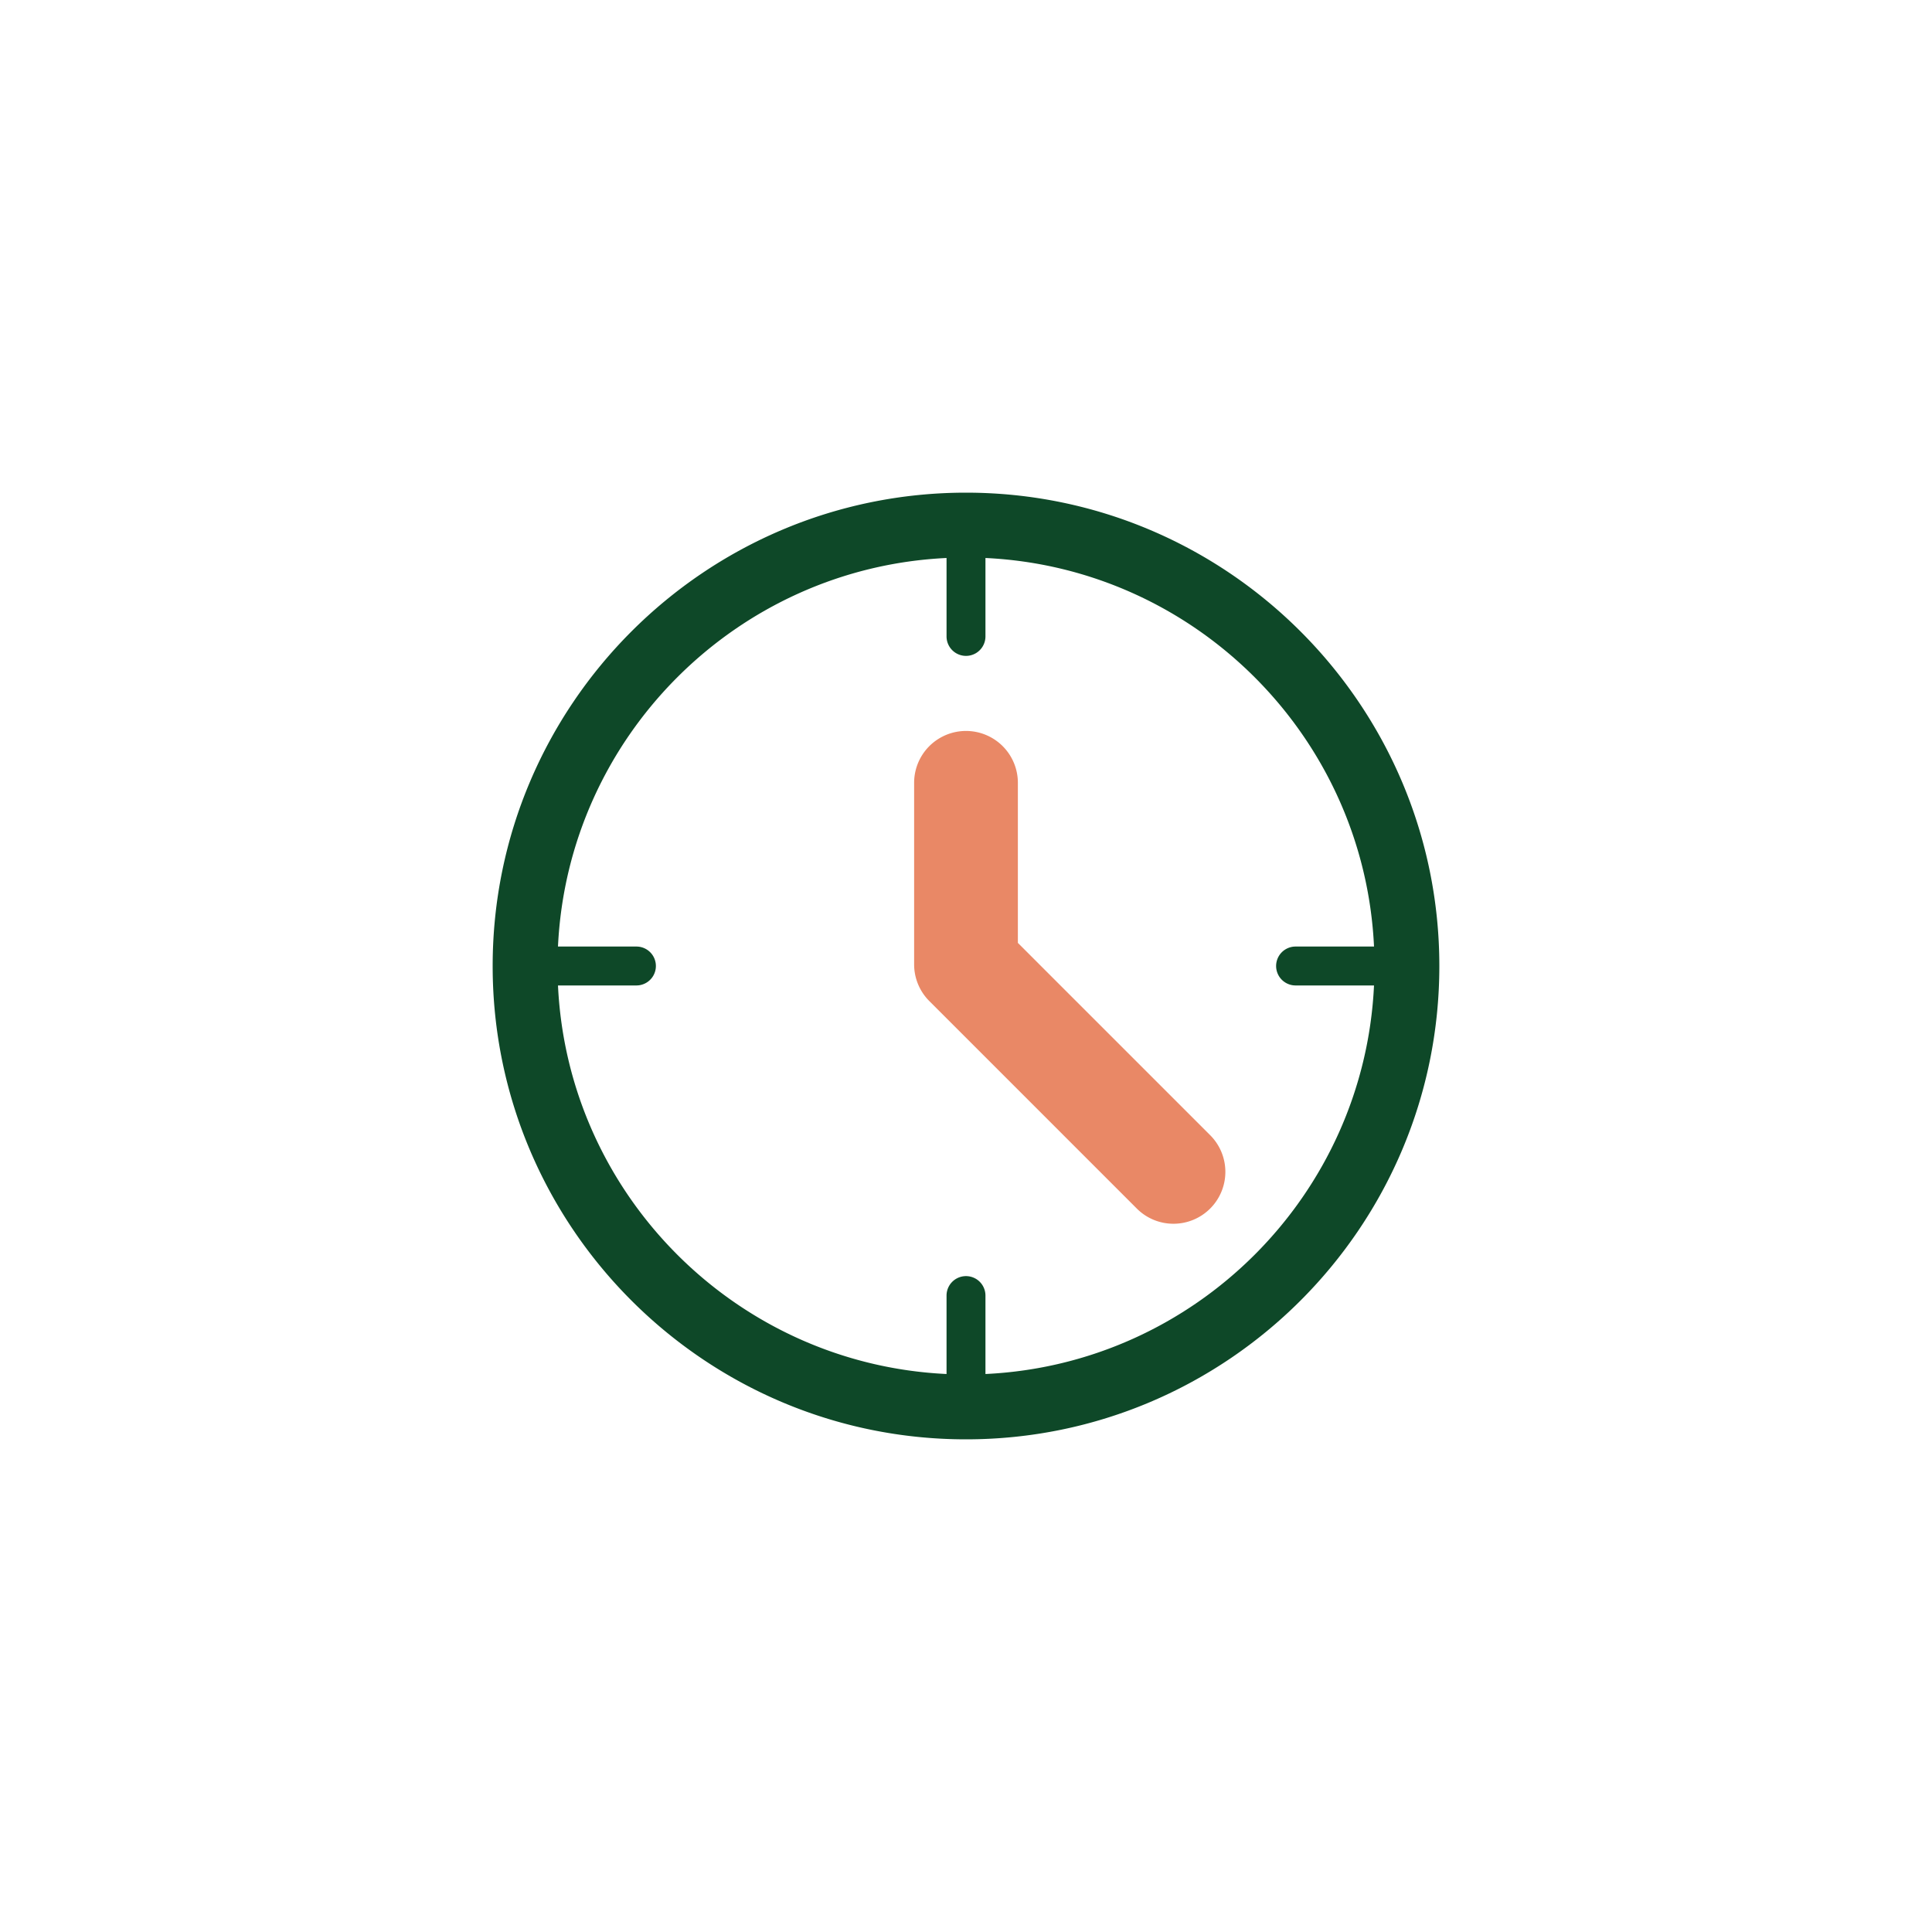 <svg data-bbox="51 51 98 98" viewBox="0 0 200 200" height="200" width="200" xmlns="http://www.w3.org/2000/svg" data-type="color">
    <g>
        <path d="M121.479 126.682a5.349 5.349 0 0 1-3.797-1.573L96.203 103.63a5.372 5.372 0 0 1-1.573-3.797V81.038a5.37 5.37 0 0 1 10.74 0v16.57l19.907 19.906a5.371 5.371 0 0 1-3.798 9.168z" fill="#E98866" data-color="1"/>
        <path d="M100 51c-27.018 0-49 21.982-49 49s21.982 49 49 49 49-21.982 49-49-21.982-49-49-49zm2.014 91.237v-8.12a2.014 2.014 0 1 0-4.028 0v8.12c-21.718-1.024-39.199-18.505-40.223-40.223h8.12a2.014 2.014 0 1 0 0-4.028h-8.121c1.023-21.718 18.506-39.199 40.224-40.223v8.12a2.014 2.014 0 1 0 4.028 0v-8.12c21.718 1.024 39.201 18.505 40.224 40.223h-8.121a2.014 2.014 0 1 0 0 4.028h8.12c-1.024 21.718-18.505 39.199-40.223 40.223z" fill="#0E4828" data-color="2"/>
    </g>
</svg>
